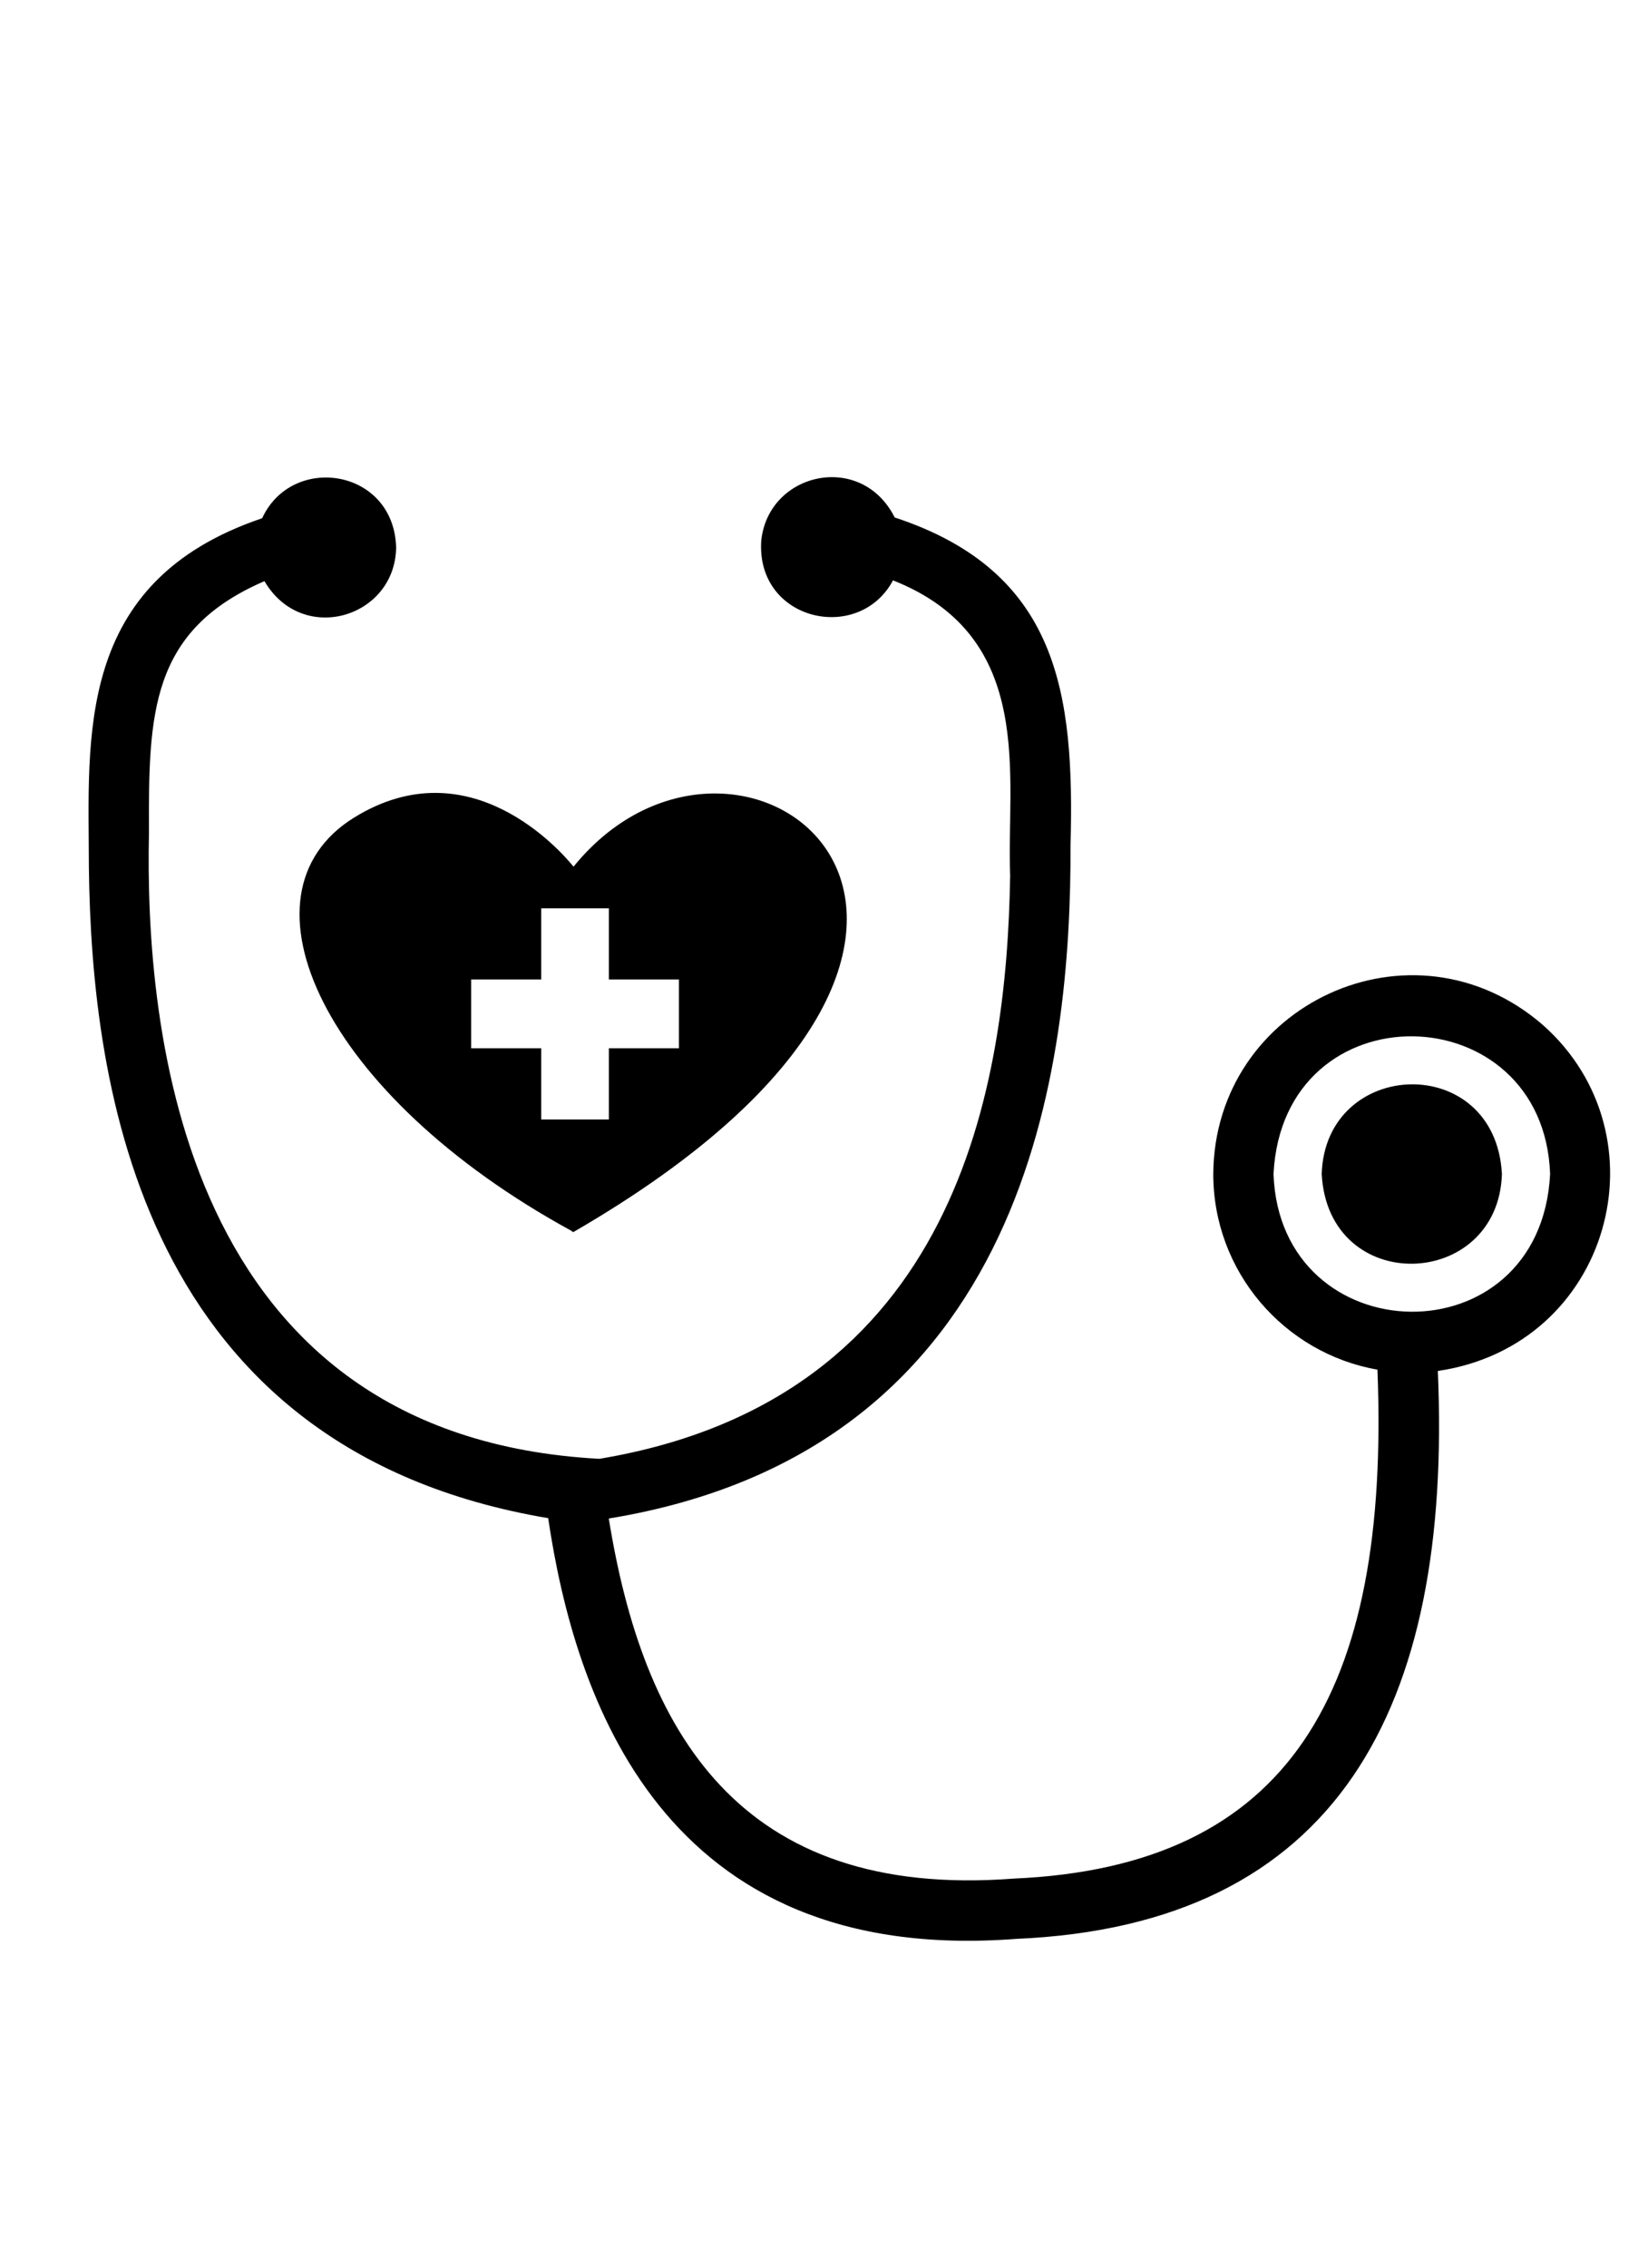 <svg xml:space="preserve" style="enable-background:new 0 0 226.77 311.81;" viewBox="0 0 226.77 311.81" y="0px" x="0px" xmlns:xlink="http://www.w3.org/1999/xlink" xmlns="http://www.w3.org/2000/svg" id="Layer_1" version="1.1">
<path d="M78.63,169.24c0,0,0.19,0.21,0.29,0.16c71.5-41.38,23.25-78.89,0-50.23c-1.72-2.12-14.29-16.6-30.21-6.74
	C31.67,122.99,44.55,150.65,78.63,169.24z M64.83,134.68h9.64v-9.79h9.31v9.79h9.64v9.46h-9.64v9.79h-9.31v-9.79h-9.64V134.68z
	 M212.32,140.95c-17.97-15.58-45.22-2.84-45.37,20.48c0,13.45,9.77,24.65,22.59,26.9c1.76,44.46-12.14,68.33-50.05,69.98
	c-38.05,2.91-51.04-20.55-55.72-49.51c58.17-9.54,63.62-62.86,63.54-92.63c0.55-20.82-1.62-37.58-24.2-45.02
	c-4.58-9.12-17.39-6.23-18.36,3.2c-0.74,11.05,13.44,14.22,18.13,5.45c19.81,7.82,15.58,27.14,16.12,40.57
	c-0.46,28.77-7.1,71.98-56.52,80.22C24.9,197.52,19.9,141.52,20.5,114.4c-0.07-16.23,0.16-27.71,15.89-34.49
	c5.21,8.89,18,5.04,18.12-4.65c-0.32-10.84-14.3-12.96-18.44-4c-25.91,8.75-23.86,30.2-23.84,48c0.37,30.22,7.19,80.06,63.2,89.49
	c3.64,24.44,15.55,61.58,64.39,57.85c44.16-1.9,60.04-31.61,58.03-78.09C221.64,185.02,229.47,156.18,212.32,140.95z M175.24,161.43
	c1.29-25.69,37.18-24.8,38.06,0C212,187.12,176.12,186.23,175.24,161.43z M206.67,161.43c-0.51,16.01-23.89,16.88-24.8,0
	C182.37,145.43,205.76,144.55,206.67,161.43z"></path>
</svg>
